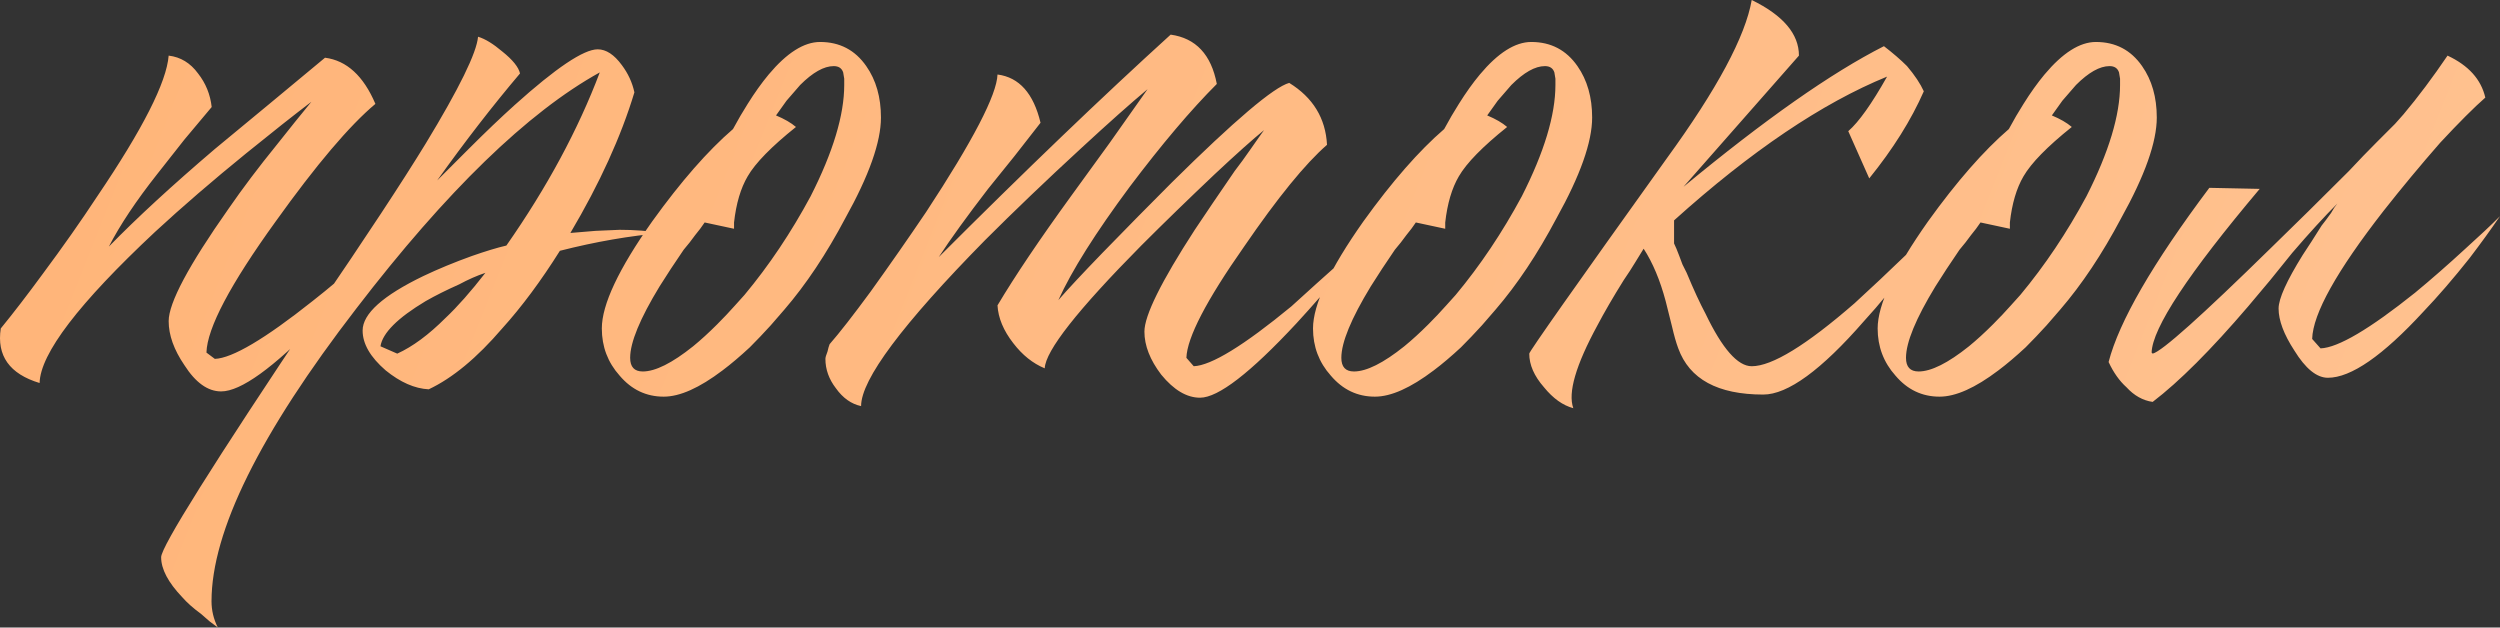 <?xml version="1.0" encoding="UTF-8"?> <svg xmlns="http://www.w3.org/2000/svg" viewBox="0 0 476.481 119.6" fill="none"><rect x="0" y="0" width="476.481" height="119.6" fill="#333333" stroke="none"/><path d="M0.147 62.6C2.547 59.667 5.214 56.2 8.147 52.2C12.014 47 15.48 42.067 18.547 37.4C27.214 24.6 31.747 15.667 32.147 10.6C34.414 10.867 36.28 12 37.747 14C39.213 15.867 40.08 18 40.347 20.4L35.147 26.6L29.947 33.2C25.947 38.267 22.88 42.867 20.747 47C26.08 41.533 32.813 35.333 40.947 28.4L51.347 19.8L61.947 11C66.08 11.533 69.28 14.467 71.547 19.8C66.614 23.933 60.28 31.4 52.547 42.2C43.88 54.2 39.48 62.533 39.347 67.2L40.947 68.4C44.28 68.267 50.48 64.6 59.547 57.4C62.614 55 66.014 52.133 69.747 48.8C70.947 47.733 72.28 46.533 73.747 45.2L75.347 43.8L76.147 43.2L76.747 42.6C75.147 44.733 73.014 47.333 70.347 50.4C67.147 54.4 63.947 58 60.747 61.2C52.08 70.133 45.88 74.6 42.147 74.6C39.614 74.6 37.28 72.933 35.147 69.6C33.147 66.667 32.147 63.867 32.147 61.2C32.147 57.733 35.947 50.6 43.547 39.8C46.214 35.933 49.28 31.867 52.747 27.6C55.28 24.4 57.48 21.667 59.347 19.4C56.014 21.933 51.88 25.2 46.947 29.2C40.547 34.4 34.747 39.4 29.547 44.2C15.014 57.8 7.68 67.4 7.547 73C1.814 71.267 -0.653 67.8 0.147 62.6ZM40.313 114.601C40.313 116.333 40.713 118 41.513 119.6L39.913 118.4L38.313 117C36.846 115.933 35.646 114.867 34.713 113.801C32.046 111 30.713 108.467 30.713 106.2C30.713 104.2 40.579 88.467 60.313 59C69.779 45.133 76.713 34.6 81.113 27.4C87.513 16.867 90.846 10.067 91.113 7C92.446 7.4 93.979 8.333 95.713 9.8C97.713 11.4 98.846 12.8 99.112 14C93.913 20.133 88.646 26.933 83.313 34.4C83.579 34.133 83.912 33.8 84.312 33.4L85.713 32C87.046 30.667 88.246 29.467 89.313 28.4C92.513 25.2 95.446 22.4 98.113 20C105.979 12.933 111.246 9.4 113.912 9.4C115.512 9.4 117.046 10.4 118.512 12.4C119.712 14 120.512 15.733 120.912 17.6C118.379 26 114.312 34.933 108.712 44.4L113.512 44L118.112 43.8C120.779 43.8 123.512 44 126.312 44.4C120.046 44.933 113.512 46.067 106.712 47.8C103.112 53.533 99.446 58.467 95.713 62.6C90.912 68.2 86.246 72.067 81.713 74.2C79.046 74.067 76.313 72.867 73.513 70.6C70.579 68.067 69.113 65.533 69.113 63C69.113 59.8 72.979 56.333 80.713 52.6C83.512 51.267 86.579 50 89.912 48.8C92.579 47.867 94.779 47.2 96.512 46.8C104.246 35.733 110.179 24.733 114.312 13.8C100.579 21.4 85.113 36.4 67.913 58.8C49.513 82.667 40.313 101.267 40.313 114.601ZM75.713 67.4C78.646 66.067 81.713 63.8 84.913 60.6C87.179 58.467 89.713 55.6 92.513 52C90.913 52.533 89.246 53.267 87.513 54.2C85.113 55.267 82.979 56.333 81.113 57.4C75.779 60.6 72.913 63.467 72.513 66L75.713 67.4ZM142.903 66.2C141.036 67.933 139.303 69.4 137.703 70.6C133.303 73.933 129.57 75.6 126.503 75.6C123.17 75.6 120.37 74.267 118.103 71.6C115.836 69.067 114.703 66.067 114.703 62.6C114.703 58.067 117.903 51.267 124.303 42.2C129.77 34.6 134.903 28.733 139.703 24.6C140.636 22.867 141.57 21.267 142.503 19.8C143.836 17.667 145.17 15.8 146.503 14.2C149.97 10.067 153.236 8 156.303 8C160.036 8 162.97 9.533 165.103 12.6C166.97 15.267 167.903 18.533 167.903 22.4C167.903 27.067 165.636 33.467 161.103 41.6C157.503 48.4 153.636 54.2 149.503 59L146.903 62C145.57 63.467 144.236 64.867 142.903 66.2ZM134.303 42.4C133.77 43.2 133.17 44 132.503 44.8C131.836 45.733 131.103 46.667 130.303 47.6C128.57 50.133 127.036 52.467 125.703 54.6C121.97 60.733 120.103 65.267 120.103 68.2C120.103 69.933 120.903 70.8 122.503 70.8C124.903 70.8 128.103 69.2 132.103 66C133.57 64.8 135.103 63.4 136.703 61.8C137.903 60.6 139.036 59.4 140.103 58.2L141.903 56.2C146.57 50.6 150.77 44.333 154.503 37.4C158.77 29 160.903 21.933 160.903 16.2V15L160.703 13.8C160.436 13 159.836 12.6 158.903 12.6C157.036 12.6 154.903 13.8 152.503 16.2C151.703 17.133 150.836 18.133 149.903 19.2C149.236 20.133 148.57 21.067 147.903 22C149.503 22.667 150.77 23.4 151.703 24.2C147.036 27.933 143.97 31.067 142.503 33.6C141.17 35.867 140.303 38.8 139.903 42.4V43.6L134.303 42.4ZM158.117 65.6C159.984 63.467 162.584 60.133 165.917 55.6C169.65 50.4 173.184 45.333 176.517 40.4C185.45 26.8 189.984 18.067 190.117 14.2C194.25 14.733 196.984 17.8 198.317 23.4L193.317 29.8L188.317 36C184.317 41.2 181.184 45.533 178.917 49C195.317 32.6 210.05 18.467 223.117 6.6C227.917 7.267 230.85 10.4 231.917 16C226.984 20.933 221.45 27.467 215.317 35.6C208.784 44.4 204.25 51.6 201.717 57.2C203.45 55.2 206.25 52.2 210.117 48.2C214.65 43.533 219.05 39.067 223.317 34.8C235.317 22.933 242.784 16.6 245.717 15.8C250.25 18.6 252.65 22.533 252.918 27.6C248.784 31.2 243.517 37.667 237.117 47C229.917 57.267 226.25 64.333 226.117 68.2L227.517 69.8C230.85 69.667 237.05 65.867 246.117 58.4C249.184 55.6 252.518 52.6 256.118 49.4C258.785 46.867 260.985 44.667 262.717 42.8C262.05 43.733 261.25 44.8 260.317 46C259.117 47.467 257.917 49 256.718 50.6C253.385 54.6 250.185 58.267 247.117 61.6C238.317 71.067 232.184 75.8 228.717 75.8C226.184 75.8 223.717 74.333 221.317 71.4C219.184 68.6 218.117 65.867 218.117 63.2C218.117 60.133 221.317 53.667 227.717 43.8C229.85 40.6 232.384 36.867 235.317 32.6C236.25 31.4 237.317 29.933 238.517 28.2L239.917 26.2C240.317 25.667 240.65 25.2 240.917 24.8C238.784 26.533 235.65 29.333 231.517 33.2C226.584 37.867 221.917 42.4 217.517 46.8C205.384 59.067 199.25 66.867 199.117 70.2C196.85 69.267 194.85 67.667 193.117 65.4C191.25 63 190.25 60.6 190.117 58.2C193.45 52.6 198.117 45.667 204.117 37.4L211.517 27.2L218.717 17C215.517 19.667 211.317 23.4 206.117 28.2C199.45 34.333 193.317 40.2 187.717 45.8C171.984 61.8 164.117 72.333 164.117 77.4C162.25 77 160.65 75.867 159.317 74C157.984 72.267 157.317 70.4 157.317 68.4C157.317 68.133 157.45 67.667 157.717 67L157.917 66.2L158.117 65.6ZM278.449 66.2C276.584 67.933 274.849 69.4 273.249 70.6C268.85 73.933 265.117 75.6 262.05 75.6C258.717 75.6 255.918 74.267 253.65 71.6C251.383 69.067 250.25 66.067 250.25 62.6C250.25 58.067 253.45 51.267 259.85 42.2C265.317 34.6 270.449 28.733 275.249 24.6C276.184 22.867 277.117 21.267 278.049 19.8C279.384 17.667 280.717 15.8 282.052 14.2C285.516 10.067 288.784 8 291.851 8C295.583 8 298.516 9.533 300.651 12.6C302.516 15.267 303.451 18.533 303.451 22.4C303.451 27.067 301.183 33.467 296.651 41.6C293.051 48.4 289.184 54.2 285.051 59L282.452 62C281.117 63.467 279.784 64.867 278.449 66.2ZM269.849 42.4C269.317 43.2 268.717 44 268.05 44.8C267.382 45.733 266.65 46.667 265.85 47.6C264.117 50.133 262.582 52.467 261.25 54.6C257.517 60.733 255.65 65.267 255.65 68.2C255.65 69.933 256.45 70.8 258.05 70.8C260.45 70.8 263.65 69.2 267.65 66C269.117 64.8 270.649 63.4 272.249 61.8C273.449 60.6 274.584 59.4 275.649 58.2L277.449 56.2C282.117 50.6 286.316 44.333 290.051 37.4C294.316 29 296.451 21.933 296.451 16.2V15L296.251 13.8C295.983 13 295.383 12.6 294.451 12.6C292.584 12.6 290.451 13.8 288.051 16.2C287.251 17.133 286.384 18.133 285.451 19.2C284.784 20.133 284.116 21.067 283.451 22C285.051 22.667 286.316 23.4 287.251 24.2C282.584 27.933 279.517 31.067 278.049 33.6C276.717 35.867 275.849 38.8 275.449 42.4V43.6L269.849 42.4ZM352.264 25C354.264 23.267 356.731 19.8 359.663 14.6C347.264 19.667 333.732 28.8 319.065 42V46.4C319.33 46.933 319.665 47.733 320.065 48.8L320.665 50.4L321.465 52C322.797 55.2 323.997 57.8 325.065 59.8C328.265 66.467 331.197 69.8 333.864 69.8C337.732 69.8 344.264 65.8 353.464 57.8C356.531 55 359.931 51.8 363.663 48.2C364.998 47 366.331 45.667 367.663 44.2C368.198 43.667 368.731 43.133 369.263 42.6C369.663 42.2 370.131 41.733 370.663 41.2C369.731 42.533 368.863 43.8 368.063 45C366.863 46.733 365.663 48.4 364.463 50C361.263 54.267 358.199 58 355.264 61.2C347.131 70.533 340.732 75.2 336.064 75.2C327.397 75.2 321.997 72.267 319.865 66.4C319.465 65.333 319.065 63.933 318.665 62.2L318.065 59.8L317.465 57.4C316.398 53.4 314.998 50.067 313.265 47.4C312.998 47.8 312.465 48.667 311.665 50L310.665 51.6L309.465 53.4C307.466 56.6 305.798 59.467 304.463 62C300.331 69.6 298.798 74.867 299.863 77.8C297.863 77.267 295.998 75.933 294.264 73.8C292.396 71.667 291.464 69.533 291.464 67.4C291.464 67 300.198 54.6 317.665 30.2C327.265 17 332.665 6.933 333.864 0C339.864 2.933 342.864 6.467 342.864 10.6L320.865 35.6C336.332 22.8 349.064 13.867 359.064 8.8C360.798 10.133 362.263 11.4 363.463 12.6C364.931 14.333 365.998 15.933 366.663 17.4C364.263 22.867 360.798 28.4 356.264 34L352.264 25ZM386.067 66.2C384.2 67.933 382.468 69.4 380.868 70.6C376.468 73.933 372.735 75.6 369.668 75.6C366.333 75.6 363.533 74.267 361.268 71.6C359.001 69.067 357.866 66.067 357.866 62.6C357.866 58.067 361.068 51.267 367.468 42.2C372.935 34.6 378.068 28.733 382.868 24.6C383.8 22.867 384.735 21.267 385.667 19.8C387 17.667 388.335 15.8 389.667 14.2C393.135 10.067 396.4 8 399.467 8C403.199 8 406.134 9.533 408.267 12.6C410.134 15.267 411.066 18.533 411.066 22.4C411.066 27.067 408.799 33.467 404.267 41.6C400.667 48.4 396.8 54.2 392.667 59L390.067 62C388.735 63.467 387.4 64.867 386.067 66.2ZM377.468 42.4C376.935 43.2 376.335 44 375.668 44.8C375 45.733 374.268 46.667 373.468 47.6C371.736 50.133 370.201 52.467 368.868 54.6C365.133 60.733 363.268 65.267 363.268 68.2C363.268 69.933 364.068 70.8 365.668 70.8C368.068 70.8 371.268 69.2 375.268 66C376.735 64.8 378.268 63.4 379.868 61.8C381.068 60.6 382.2 59.4 383.268 58.2L385.068 56.2C389.735 50.6 393.935 44.333 397.667 37.4C401.934 29 404.067 21.933 404.067 16.2V15L403.867 13.8C403.599 13 402.999 12.6 402.067 12.6C400.199 12.6 398.067 13.8 395.667 16.2C394.867 17.133 394 18.133 393.067 19.2C392.4 20.133 391.735 21.067 391.067 22C392.667 22.667 393.935 23.4 394.867 24.2C390.2 27.933 387.135 31.067 385.667 33.6C384.335 35.867 383.468 38.8 383.068 42.4V43.6L377.468 42.4ZM430.681 36C417.081 52.133 410.214 62.533 410.082 67.2L410.282 67.4C412.014 67 419.549 60.267 432.881 47.2C437.415 42.8 442.348 37.933 447.68 32.6C449.547 30.6 451.347 28.733 453.082 27C454.547 25.533 455.682 24.4 456.482 23.6L458.082 21.8C460.882 18.467 463.682 14.733 466.482 10.6C470.482 12.467 472.882 15.133 473.682 18.6C471.549 20.467 468.682 23.333 465.082 27.2C461.35 31.467 457.747 35.8 454.282 40.2C445.348 51.667 440.815 59.8 440.68 64.6L442.28 66.4C445.615 66.267 451.615 62.733 460.282 55.8C463.349 53.267 466.549 50.467 469.882 47.4C472.549 45 474.749 42.933 476.481 41.2C474.749 43.733 472.814 46.4 470.682 49.2C467.614 53.067 464.682 56.467 461.882 59.4C454.147 67.8 448.08 72 443.68 72C441.548 72 439.415 70.267 437.28 66.8C435.281 63.733 434.281 61.067 434.281 58.8C434.281 56.933 435.816 53.533 438.88 48.6C439.948 47 441.148 45.133 442.48 43C443.015 42.333 443.615 41.533 444.28 40.6L444.88 39.6L445.48 38.8C442.948 41.333 440.08 44.467 436.88 48.2L432.681 53.4L428.481 58.4C421.414 66.667 415.349 72.733 410.282 76.6C408.414 76.333 406.749 75.4 405.282 73.8C403.949 72.6 402.814 71 401.882 69C403.882 61.267 410.282 50.2 421.081 35.8L430.681 36Z" fill="url(#paint0_linear_42_8)"></path><defs><linearGradient id="paint0_linear_42_8" x1="33.389" y1="-343.182" x2="2059.03" y2="461.424" gradientUnits="userSpaceOnUse"><stop stop-color="#FFB274"></stop><stop offset="1" stop-color="#FFEDDE"></stop></linearGradient></defs></svg> 